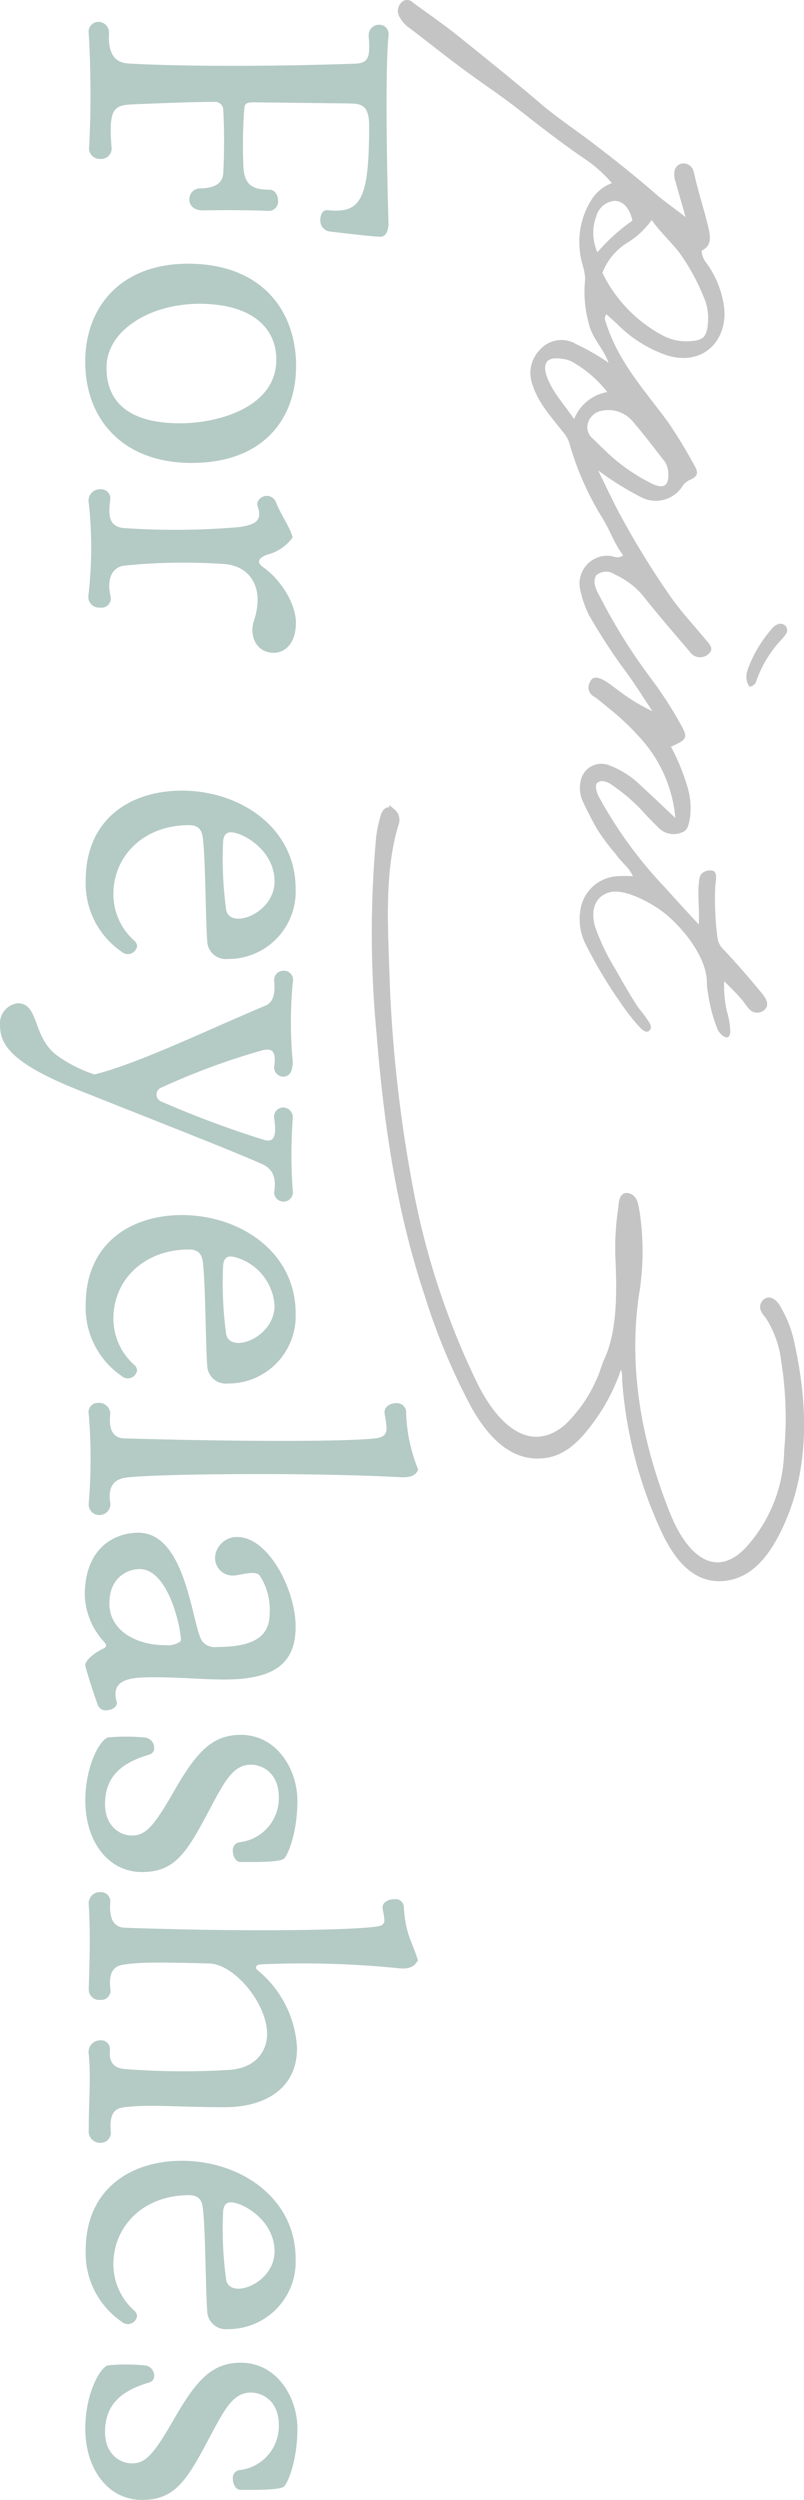 <svg xmlns="http://www.w3.org/2000/svg" viewBox="0 0 86.51 268.76"><defs><style>.cls-3,.cls-4{fill:#c4c4c4}.cls-3{stroke:#c4c4c4;stroke-miterlimit:10;stroke-width:.66px}</style></defs><g id="レイヤー_2" data-name="レイヤー 2"><g id="レイヤー_1-2" data-name="レイヤー 1"><path d="M9.55 3.63a1.07 1.07 0 011-1.28 1.15 1.15 0 011.18 1.19c-.2 3.16 1.51 3.26 2.27 3.3 6.29.34 16.36.29 24.34 0 1.47-.09 1.47-1 1.33-3a1.11 1.11 0 011.13-1.18 1 1 0 011 1.18c-.38 4-.15 15.18 0 20.1 0 1.37-.62 1.51-.86 1.51-.75 0-3.92-.38-5.53-.57a1.18 1.18 0 01-.94-1.28c0-.56.28-1.08.8-1 3.5.34 4.45-1 4.45-9.07 0-2.41-1-2.37-2.23-2.41L27.23 11c-.95 0-.9.37-.95.7a54.45 54.45 0 00-.09 6.2c.09 2 1 2.5 2.84 2.5.56 0 .89.62.89 1.18a1 1 0 01-1.08 1.09c-2.32-.09-5.2-.09-7-.05-1 0-1.46-.56-1.46-1.13a1.16 1.16 0 011-1.23c1.7 0 2.55-.52 2.64-1.61a66.25 66.25 0 000-6.9.88.88 0 00-.85-.8c-2.51 0-7.9.23-9.08.28-1.94.1-2.41.66-2.08 4.68a1.13 1.13 0 01-1.23 1.18 1.17 1.17 0 01-1.18-1.42 112.47 112.47 0 00-.05-12.04zm11.06 46.14c-7.28 0-11.44-4.59-11.44-10.88C9.17 33 13 28.35 20.23 28.35c7.94 0 11.63 5.06 11.63 11 0 5.65-3.5 10.42-11.25 10.42zm9.12-11.11c0-3.64-2.93-6-8.27-6s-10 2.88-10 6.85c0 4.78 3.92 6 7.94 6 3.86 0 10.33-1.61 10.33-6.85zM11.87 64a1 1 0 01-1.09 1.32 1.16 1.16 0 01-1.28-1.18 44.44 44.44 0 00.05-10.07 1.22 1.22 0 011.23-1.47 1 1 0 011.09 1.09c-.15 1.23-.38 2.83 1.32 3.07a81 81 0 0012.53-.09c1.93-.29 2.5-.76 2-2.27-.19-.52.38-1.09 1-1.09a1.06 1.06 0 011 .76c.42 1.08 1.75 3.12 1.75 3.73a4.81 4.81 0 01-2.75 1.84c-.52.19-1.37.67-.42 1.33 1.84 1.27 3.54 3.87 3.54 6 0 2-1 3.21-2.41 3.21-1.79 0-2.64-1.75-2.12-3.4 1.22-3.64-.43-6-3.31-6.15a63.51 63.51 0 00-10.73.19c-.98.18-1.83 1.09-1.4 3.18zm9.97 26.23c-.09-1-.47-1.52-1.51-1.52-4.87 0-8.13 3.31-8.13 7.43a6.68 6.68 0 002.26 5 .83.83 0 01.29.57 1 1 0 01-1.66.61 8.91 8.91 0 01-3.87-7.66C9.22 88 14.09 85 19.57 85c6.29 0 12.24 4 12.24 10.54a7.25 7.25 0 01-7.32 7.56 2 2 0 01-2.18-1.74c-.19-2.29-.19-8.68-.47-11.13zm2.5 7.61c.43 2.12 5.2.38 5.2-3.08 0-2.93-2.59-4.77-4.16-5.2-.85-.23-1.27 0-1.37.86a40.17 40.17 0 00.33 7.42zm5.16 22.4a1 1 0 011-1.18 1.06 1.06 0 011 1.18 53.67 53.67 0 000 7.75 1 1 0 01-1 1.19 1 1 0 01-1-1c.28-1.75-.29-2.55-1.23-3-2.84-1.3-12.81-5.18-19.27-7.77-8.08-3.12-9-5.25-9-7.24a2.18 2.18 0 011.89-2.31c2.41 0 1.51 3.73 4.4 5.72a14.6 14.6 0 003.87 1.93c4.64-1.13 12.25-4.82 18.34-7.37.86-.33 1.14-1.18 1-2.69a1 1 0 011-1.09 1 1 0 011 1.28 45.43 45.43 0 000 8.5c0 1.19-.47 1.61-1 1.61a1 1 0 01-1-1.09c.28-1.84-.38-2-1.42-1.7a74.32 74.32 0 00-10.64 3.93.81.81 0 00-.14 1.51 107.51 107.51 0 0011 4.11c.87.29 1.58.14 1.2-2.27zm-7.66 15.6c-.09-1-.47-1.51-1.51-1.51-4.87 0-8.13 3.31-8.13 7.42a6.66 6.66 0 002.26 5 .83.83 0 01.29.57 1 1 0 01-1.66.61 8.9 8.9 0 01-3.87-7.65c0-6.62 4.87-9.65 10.35-9.65 6.29 0 12.24 4 12.24 10.55a7.25 7.25 0 01-7.32 7.56 2 2 0 01-2.18-1.74c-.19-2.32-.19-8.7-.47-11.16zm2.5 7.61c.43 2.13 5.2.38 5.2-3.07a5.76 5.76 0 00-4.16-5.2c-.85-.24-1.27-.05-1.37.85a40.13 40.13 0 00.33 7.42zm-10.82 15.41c-.9.14-2 .61-1.65 2.74a1.17 1.17 0 01-1.14 1.28 1.14 1.14 0 01-1.18-1.28 58.56 58.56 0 000-9.55 1 1 0 011-1.23 1.21 1.21 0 011.32 1.18c-.15 1.18 0 2.6 1.51 2.64 13.52.38 24 .33 27 0 1.61-.19 1.23-1.14 1-2.7-.09-.66.57-1.09 1.23-1.09a1 1 0 011.09 1.09A17.67 17.67 0 0045 158c-.15.24-.29.9-1.94.81-10.68-.56-27.13-.33-29.54.05zm12.01 6.38c3.35 0 6.28 5.67 6.28 9.64s-2.31 5.68-7.65 5.68c-2.37 0-4.78-.24-7.43-.24-2.27 0-4.86 0-4.2 2.55.23.57-.48 1-1.09 1a.89.89 0 01-.9-.52c-.42-1.13-1.37-4.11-1.37-4.34 0-.43.76-1.19 1.89-1.75.47-.19.47-.43 0-.9a7.81 7.81 0 01-1.94-4.87c0-5 3.12-6.71 5.77-6.71 5.2 0 5.77 10.07 6.85 11.63a1.65 1.65 0 001.51.66c4.54 0 5.77-1.42 5.77-3.69a6.68 6.68 0 00-1.08-4c-.48-.61-2.18 0-2.79 0a1.89 1.89 0 01-2-2.08 2.35 2.35 0 012.38-2.06zm-6.1 10.59c-.24-2-1.61-7.14-4.4-7.14-1.32 0-3.26.9-3.26 3.69 0 3 3 4.49 6 4.49a2.38 2.38 0 001.61-.38c.1-.09.1-.33.05-.66zm-7.8 10.96a20.65 20.65 0 013.87 0 1.12 1.12 0 011.09 1.08.71.71 0 01-.52.76c-2.69.8-4.77 2.13-4.77 5.34 0 2.13 1.37 3.36 2.93 3.36s2.46-1.23 4.63-5c2.32-4 4-5.82 7.05-5.82 3.87 0 6.09 3.69 6.09 7.09s-1 5.77-1.42 6.2-3.3.38-4.72.38c-.48 0-.81-.62-.81-1.23a.84.84 0 01.76-.9 4.76 4.76 0 004.19-4.83c0-2.6-1.75-3.5-3-3.5-1.79 0-2.69 1.52-4.2 4.35-2.6 4.92-3.83 7.19-7.52 7.19s-6.1-3.36-6.1-7.66c-.01-3.78 1.6-6.6 2.45-6.81zm1.84 35.65a81.3 81.3 0 0011.21.09c3.26-.24 4.06-2.46 4.06-3.83 0-3.36-3.54-7.51-6.19-7.61-5.25-.14-7.52-.14-9.08.1-.9.09-1.84.47-1.6 2.6a1 1 0 01-1.09 1.21 1.12 1.12 0 01-1.23-1.18c.09-3.27.19-5.68 0-9.08a1.19 1.19 0 011.23-1.32 1 1 0 011.09 1c-.1 1.23 0 2.79 1.6 2.83 15.27.52 26.43.19 27.51-.23.57-.29.38-.71.19-1.84-.09-.67.62-1 1.28-1a.87.87 0 011 .81c.19 3.07.9 3.69 1.52 5.77-.19.23-.43 1-2 .85a102.53 102.53 0 00-14.84-.43c-.52 0-.8.33-.38.66a11.55 11.55 0 014.21 8.37c0 4.4-3.55 6.33-7.75 6.33-5 0-8.09-.33-10.78 0-.85.09-1.7.38-1.51 2.6a1.09 1.09 0 01-1.09 1.23A1.22 1.22 0 019.55 229c0-3.26.24-5.68 0-8.18a1.25 1.25 0 011.28-1.47.94.94 0 011 1c-.11 1.14.22 1.99 1.64 2.09zm8.37 15.07c-.09-1-.47-1.51-1.51-1.51-4.87 0-8.13 3.31-8.13 7.42a6.68 6.68 0 002.26 5 .81.81 0 01.29.56 1 1 0 01-1.66.62 8.92 8.92 0 01-3.87-7.66c0-6.62 4.87-9.64 10.35-9.64 6.29 0 12.24 4 12.24 10.54a7.25 7.25 0 01-7.32 7.56 2 2 0 01-2.18-1.75c-.19-2.3-.19-8.65-.47-11.14zm2.5 7.62c.43 2.12 5.2.37 5.2-3.08 0-2.93-2.59-4.77-4.16-5.2-.85-.23-1.27 0-1.37.85a40.24 40.24 0 00.33 7.43zm-12.71 9.16a20.65 20.65 0 013.87 0 1.12 1.12 0 011.09 1.08.71.71 0 01-.52.76c-2.69.8-4.77 2.13-4.77 5.34 0 2.13 1.37 3.36 2.93 3.36s2.46-1.23 4.63-5c2.32-4 4-5.82 7.05-5.82 3.87 0 6.09 3.69 6.09 7.09s-1 5.77-1.42 6.2-3.3.38-4.72.38c-.48 0-.81-.62-.81-1.23a.84.84 0 01.76-.9 4.76 4.76 0 004.19-4.83c0-2.6-1.75-3.5-3-3.5-1.79 0-2.69 1.52-4.2 4.35-2.6 4.92-3.83 7.19-7.52 7.19s-6.1-3.36-6.1-7.66c-.01-3.78 1.6-6.62 2.45-6.81z" fill="#6a978c" opacity=".5"/><path class="cls-3" d="M65.24 146.44c1.5-3.07 1.5-7.24 1.3-11.49a28.52 28.52 0 01.31-5c.08-.62.06-1.54.77-1.33s.75 1.07.88 1.77a28.08 28.08 0 01-.09 8.84c-1.12 7.79.23 15.66 3.33 23.46 2.25 5.68 5.72 7.19 8.79 3.87A16.13 16.13 0 0084.71 156a39.18 39.18 0 00-.32-9.7 11.29 11.29 0 00-1.69-4.76c-.31-.43-.84-.89-.43-1.45s1-.15 1.37.47a12.46 12.46 0 011.58 4.22c1.73 8 1.16 15-2 20.66-1.23 2.17-2.81 3.81-5 4.15-2.8.44-5-1.3-6.74-5.05a46.24 46.24 0 01-4.2-16.1c0-.39 0-.77-.1-1.16s-.08-.64-.2-.73c-.32-.24-.36.2-.43.44a20.19 20.19 0 01-3.17 6c-1.26 1.69-2.69 3.11-4.64 3.41-3.09.48-5.6-1.49-7.72-5.25a68.48 68.48 0 01-5-11.95c-3.1-9.27-4.41-18.69-5.17-28.12a113.68 113.68 0 01-.11-20.28 13 13 0 01.58-3.14c.16-.45.47-.72.9-.4a1.15 1.15 0 01.33 1.35c-1.57 5.18-1.13 11.18-.95 17a150.53 150.53 0 002.48 22 83.29 83.29 0 006.75 20.78c2.86 6.07 6.7 8 10.17 5.05a15.41 15.41 0 003.59-5.24c.2-.39.35-.95.65-1.76z"/><path class="cls-3" d="M65.24 146.44c1.5-3.07 1.5-7.24 1.3-11.49a28.52 28.52 0 01.31-5c.08-.62.06-1.54.77-1.33s.75 1.07.88 1.77a28.08 28.08 0 01-.09 8.84c-1.12 7.79.23 15.66 3.33 23.46 2.25 5.68 5.72 7.19 8.79 3.87A16.13 16.13 0 0084.71 156a39.18 39.18 0 00-.32-9.7 11.29 11.29 0 00-1.69-4.76c-.31-.43-.84-.89-.43-1.45s1-.15 1.37.47a12.46 12.46 0 011.58 4.22c1.73 8 1.16 15-2 20.66-1.23 2.17-2.81 3.81-5 4.15-2.8.44-5-1.3-6.74-5.05a46.24 46.24 0 01-4.2-16.1c0-.39 0-.77-.1-1.16s-.08-.64-.2-.73c-.32-.24-.36.2-.43.44a20.19 20.19 0 01-3.17 6c-1.26 1.69-2.69 3.11-4.64 3.41-3.09.48-5.6-1.49-7.72-5.25a68.48 68.48 0 01-5-11.95c-3.1-9.27-4.41-18.69-5.17-28.12a113.68 113.68 0 01-.11-20.28 13 13 0 01.58-3.14c.16-.45.47-.72.9-.4a1.15 1.15 0 01.33 1.35c-1.57 5.18-1.13 11.18-.95 17a150.53 150.53 0 002.48 22 83.29 83.29 0 006.75 20.78c2.86 6.07 6.7 8 10.17 5.05a15.41 15.41 0 003.59-5.24c.2-.39.35-.95.65-1.76z"/><path class="cls-4" d="M64.3 84.12c-.41.38 0 1.31.23 1.71a46.34 46.34 0 007 9.56c1.14 1.27 2.3 2.53 3.66 4 .08-1.67-.13-3.06 0-4.44.06-.42.06-.88.45-1.14a1.27 1.27 0 011.16-.16c.4.26.22 1.11.17 1.52a31.49 31.49 0 00.21 5.49 2.2 2.2 0 00.72 1.47c1.42 1.5 2.77 3.07 4.08 4.66.36.44.82 1.09.4 1.64a1.15 1.15 0 01-1.81 0c-.29-.3-.51-.69-.78-1-.59-.68-1.23-1.31-1.87-1.94a12.42 12.42 0 00.3 3.27 8.35 8.35 0 01.36 2.16c-.09 1.2-1.11.36-1.39-.3a16.63 16.63 0 01-1-3.8 6.1 6.1 0 01-.13-1.19c0-2.7-2.55-5.84-4.54-7.45-1.27-1-4.29-2.75-6-2.23s-1.94 2.24-1.46 3.76a23.48 23.48 0 002.16 4.49c.71 1.27 1.44 2.53 2.22 3.76.29.47.68.88 1 1.35s.8 1 .5 1.41-.71.09-1-.17a22.57 22.57 0 01-2.26-2.88 49.35 49.35 0 01-3.64-6.1 6 6 0 01-.5-4.18 4.2 4.2 0 012.1-2.68 4.37 4.37 0 011.69-.51 16.91 16.91 0 011.77 0 4.09 4.09 0 00-.85-1.2c-.35-.39-.72-.77-1-1.18a23.34 23.34 0 01-2-2.67c-.57-1-1.07-2-1.57-3.05a3.47 3.47 0 01-.19-2.2 2.27 2.27 0 013-1.65A9.83 9.83 0 0169 84.5c1.18 1.08 2.33 2.18 3.67 3.44A14.7 14.7 0 0069 79.46a27.55 27.55 0 00-3.26-3.13c-.59-.48-1.19-1-1.79-1.42a1.12 1.12 0 01-.44-1.63c.53-1.26 2.52.63 3.1 1a19.87 19.87 0 003.59 2.18c-.89-1.34-1.74-2.71-2.68-4a63 63 0 01-4.14-6.32 11.31 11.31 0 01-1-3 3 3 0 013.28-3.38c.43.08.88.33 1.39-.06-.94-1.21-1.4-2.68-2.23-4a31.87 31.87 0 01-3.57-8.1 3.38 3.38 0 00-.67-1.15c-1.26-1.62-2.68-3.13-3.31-5.17a3.58 3.58 0 01.92-3.78A3.07 3.07 0 0162 37a24.14 24.14 0 013.48 2c-.56-1.56-1.85-2.71-2.17-4.39a12.59 12.59 0 01-.38-4.24c.16-1.14-.46-2.17-.53-3.32a8.42 8.42 0 011.28-5.63 4.37 4.37 0 012.16-1.73A14.23 14.23 0 0062.79 17c-2.26-1.55-4.43-3.22-6.59-4.92C54.84 11 53.43 10 52 9c-.81-.58-1.62-1.15-2.42-1.75C47.77 5.9 46 4.49 44.15 3.08A3.49 3.49 0 0143 1.84a1.25 1.25 0 01.11-1.48.84.84 0 011.31-.09c1.64 1.19 3.3 2.34 4.88 3.6 3 2.42 6.06 4.87 9 7.38 1.51 1.27 3.13 2.38 4.71 3.55 2.48 1.85 4.9 3.77 7.26 5.8 1 .9 2.17 1.7 3.5 2.74-.42-1.48-.76-2.65-1.09-3.82a2.27 2.27 0 01-.08-1.24 1 1 0 011.4-.61c.54.24.63.68.75 1.23.45 2 1.09 3.85 1.53 5.83.21.95.18 1.77-.78 2.21a2.15 2.15 0 00.49 1.3 10.36 10.36 0 011.85 4.32c.72 3.75-2 6.95-6.15 5.62a13.9 13.9 0 01-5.33-3.39c-.36-.34-.74-.66-1.11-1-.31.4-.1.73 0 1.05C66.6 39 69.4 42 71.87 45.36a54.48 54.48 0 012.86 4.7c.46.81.35 1.18-.56 1.56a1.93 1.93 0 00-.83.79A3.4 3.4 0 0169 53.46a33.51 33.51 0 01-4.64-2.88c.75 1.52 1.47 3.06 2.26 4.56a90 90 0 005.49 8.94c1.13 1.64 2.52 3.11 3.8 4.66.41.48 1 1 .3 1.59a1.33 1.33 0 01-2-.28c-1.71-2-3.45-4-5.08-6.07a8.53 8.53 0 00-3-2.23 1.59 1.59 0 00-2 .13c-.38.77 0 1.5.39 2.21A61 61 0 0070.09 73a42.44 42.44 0 013 4.6c1 1.75.92 1.84-.89 2.68A23.43 23.43 0 0174 84.7a7.81 7.81 0 01.24 3.23c-.13.63-.19 1.34-.87 1.56a2.26 2.26 0 01-2.42-.41c-.69-.68-1.38-1.37-2-2.08a20.72 20.72 0 00-3.14-2.64c-.31-.22-1-.53-1.35-.31zm5.82-60.46a9.1 9.1 0 01-2.77 2.53 6.61 6.61 0 00-2.53 3.14 15.08 15.08 0 006.46 6.72 5.41 5.41 0 003.19.61c1.26-.1 1.6-.56 1.7-1.94a5.56 5.56 0 00-.45-2.78 22.75 22.75 0 00-2.58-4.72C72.2 26 71.08 25 70.12 23.66zm1.79 27.5a2.54 2.54 0 00-.38-1.53c-1.16-1.48-2.3-3-3.53-4.42a3.41 3.41 0 00-3.12-1.07 1.89 1.89 0 00-1.62 1.35 1.55 1.55 0 00.55 1.68c.37.36.73.74 1.11 1.08a19.54 19.54 0 005.43 3.84c1.06.43 1.55.1 1.56-.93zm-10.14-6.1a4.71 4.71 0 013.57-2.91 12.65 12.65 0 00-3.79-3.26 2.62 2.62 0 00-1-.3c-1.59-.29-2.22.33-1.73 1.83.59 1.7 1.83 2.96 2.95 4.64zm2.51-17.94a20.49 20.49 0 013.77-3.4c-.32-1.39-1-2.08-1.88-2.13a2.23 2.23 0 00-2 1.63 5.12 5.12 0 00.11 3.9z"/><path class="cls-4" d="M80.65 73.83c-.71-1-.15-2 .23-2.9A14.31 14.31 0 0183 67.65a1.63 1.63 0 01.65-.52.75.75 0 01.92.22.68.68 0 010 .8 3.13 3.13 0 01-.42.54 12.68 12.68 0 00-2.81 4.63c-.09.22-.24.4-.69.51z"/></g></g></svg>